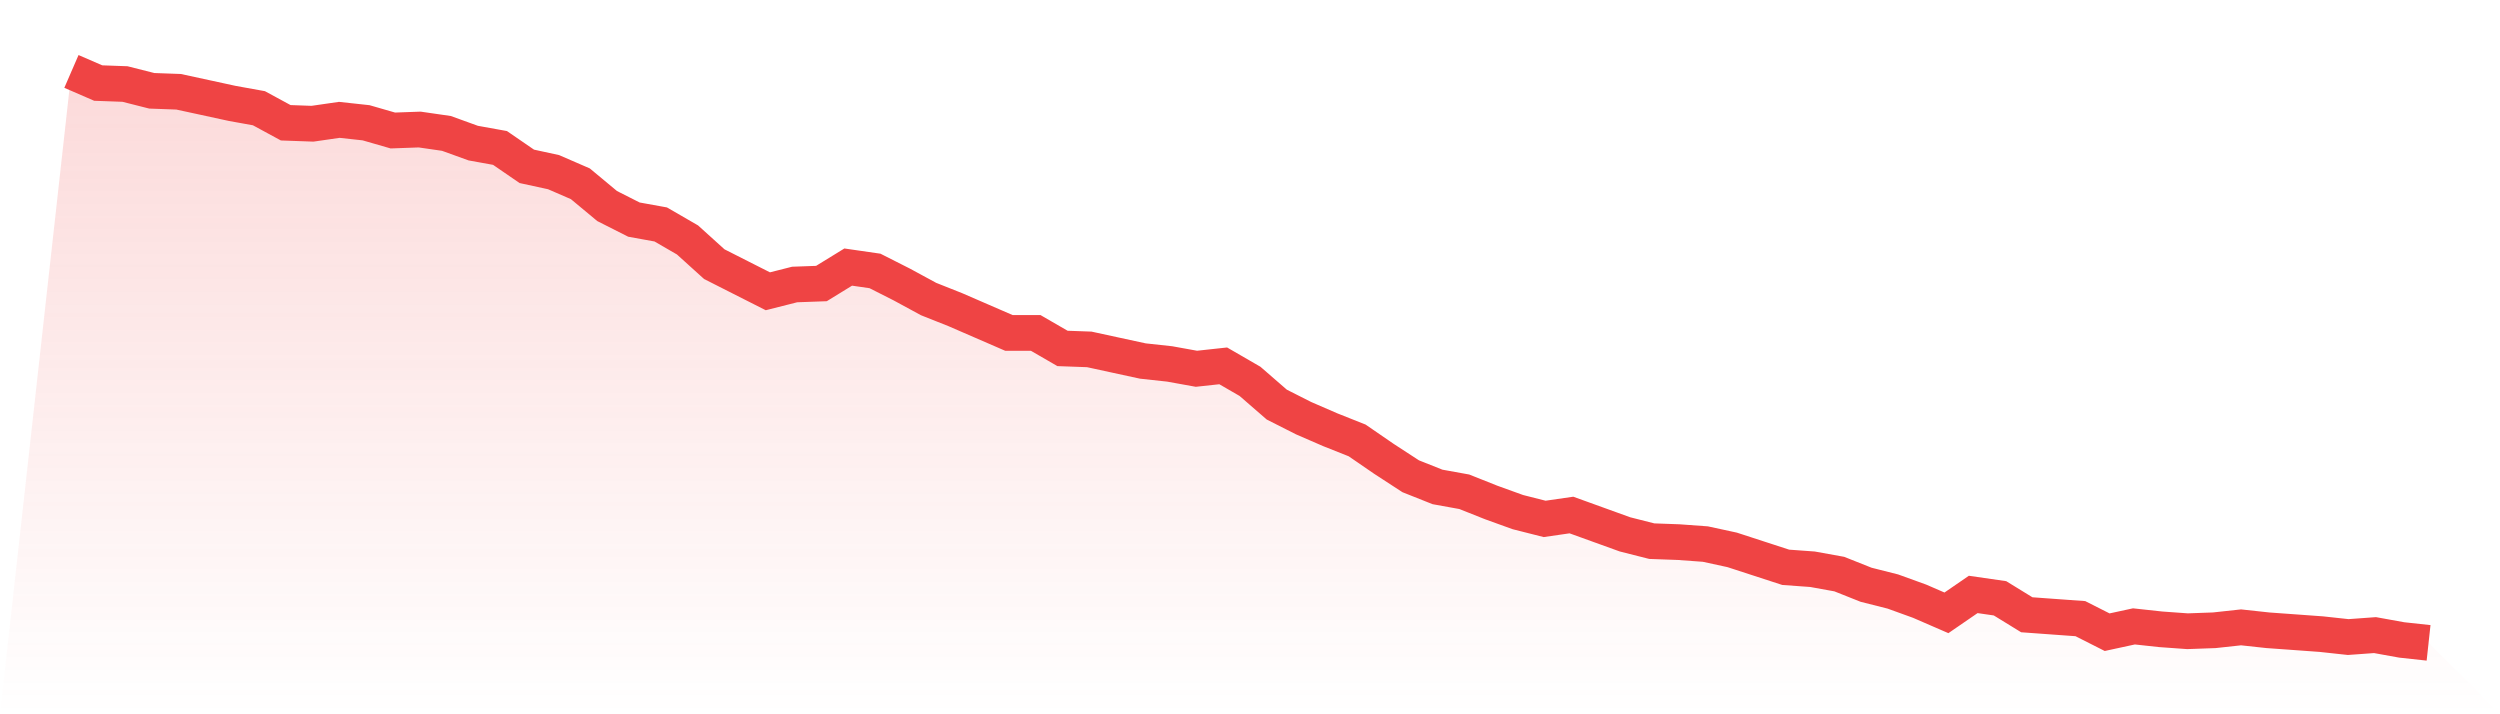 <svg viewBox="0 0 140 40" xmlns="http://www.w3.org/2000/svg">
<defs>
<linearGradient id="gradient" x1="0" x2="0" y1="0" y2="1">
<stop offset="0%" stop-color="#ef4444" stop-opacity="0.2"/>
<stop offset="100%" stop-color="#ef4444" stop-opacity="0"/>
</linearGradient>
</defs>
<path d="M4,4 L4,4 L5.5,4.651 L7,4.705 L8.5,5.085 L10,5.139 L11.5,5.464 L13,5.79 L14.5,6.061 L16,6.875 L17.5,6.929 L19,6.712 L20.5,6.875 L22,7.308 L23.5,7.254 L25,7.471 L26.5,8.014 L28,8.285 L29.5,9.315 L31,9.641 L32.5,10.292 L34,11.539 L35.5,12.298 L37,12.569 L38.5,13.437 L40,14.793 L41.5,15.553 L43,16.312 L44.5,15.932 L46,15.878 L47.5,14.956 L49,15.173 L50.5,15.932 L52,16.746 L53.5,17.342 L55,17.993 L56.5,18.644 L58,18.644 L59.5,19.512 L61,19.566 L62.5,19.892 L64,20.217 L65.5,20.38 L67,20.651 L68.5,20.488 L70,21.356 L71.5,22.658 L73,23.417 L74.5,24.068 L76,24.664 L77.5,25.695 L79,26.671 L80.5,27.268 L82,27.539 L83.5,28.136 L85,28.678 L86.5,29.058 L88,28.841 L89.5,29.383 L91,29.925 L92.5,30.305 L94,30.359 L95.5,30.468 L97,30.793 L98.5,31.281 L100,31.769 L101.5,31.878 L103,32.149 L104.5,32.746 L106,33.125 L107.5,33.668 L109,34.319 L110.5,33.288 L112,33.505 L113.5,34.427 L115,34.536 L116.5,34.644 L118,35.403 L119.5,35.078 L121,35.241 L122.5,35.349 L124,35.295 L125.5,35.132 L127,35.295 L128.5,35.403 L130,35.512 L131.5,35.675 L133,35.566 L134.5,35.837 L136,36 L140,40 L0,40 z" fill="url(#gradient)"/>
<path d="M4,4 L4,4 L5.5,4.651 L7,4.705 L8.5,5.085 L10,5.139 L11.5,5.464 L13,5.79 L14.5,6.061 L16,6.875 L17.5,6.929 L19,6.712 L20.5,6.875 L22,7.308 L23.5,7.254 L25,7.471 L26.5,8.014 L28,8.285 L29.5,9.315 L31,9.641 L32.5,10.292 L34,11.539 L35.5,12.298 L37,12.569 L38.5,13.437 L40,14.793 L41.5,15.553 L43,16.312 L44.5,15.932 L46,15.878 L47.5,14.956 L49,15.173 L50.5,15.932 L52,16.746 L53.5,17.342 L55,17.993 L56.5,18.644 L58,18.644 L59.5,19.512 L61,19.566 L62.5,19.892 L64,20.217 L65.5,20.38 L67,20.651 L68.5,20.488 L70,21.356 L71.5,22.658 L73,23.417 L74.5,24.068 L76,24.664 L77.5,25.695 L79,26.671 L80.5,27.268 L82,27.539 L83.5,28.136 L85,28.678 L86.5,29.058 L88,28.841 L89.5,29.383 L91,29.925 L92.5,30.305 L94,30.359 L95.5,30.468 L97,30.793 L98.5,31.281 L100,31.769 L101.5,31.878 L103,32.149 L104.5,32.746 L106,33.125 L107.5,33.668 L109,34.319 L110.5,33.288 L112,33.505 L113.5,34.427 L115,34.536 L116.5,34.644 L118,35.403 L119.5,35.078 L121,35.241 L122.5,35.349 L124,35.295 L125.5,35.132 L127,35.295 L128.5,35.403 L130,35.512 L131.5,35.675 L133,35.566 L134.5,35.837 L136,36" fill="none" stroke="#ef4444" stroke-width="2"/>
</svg>